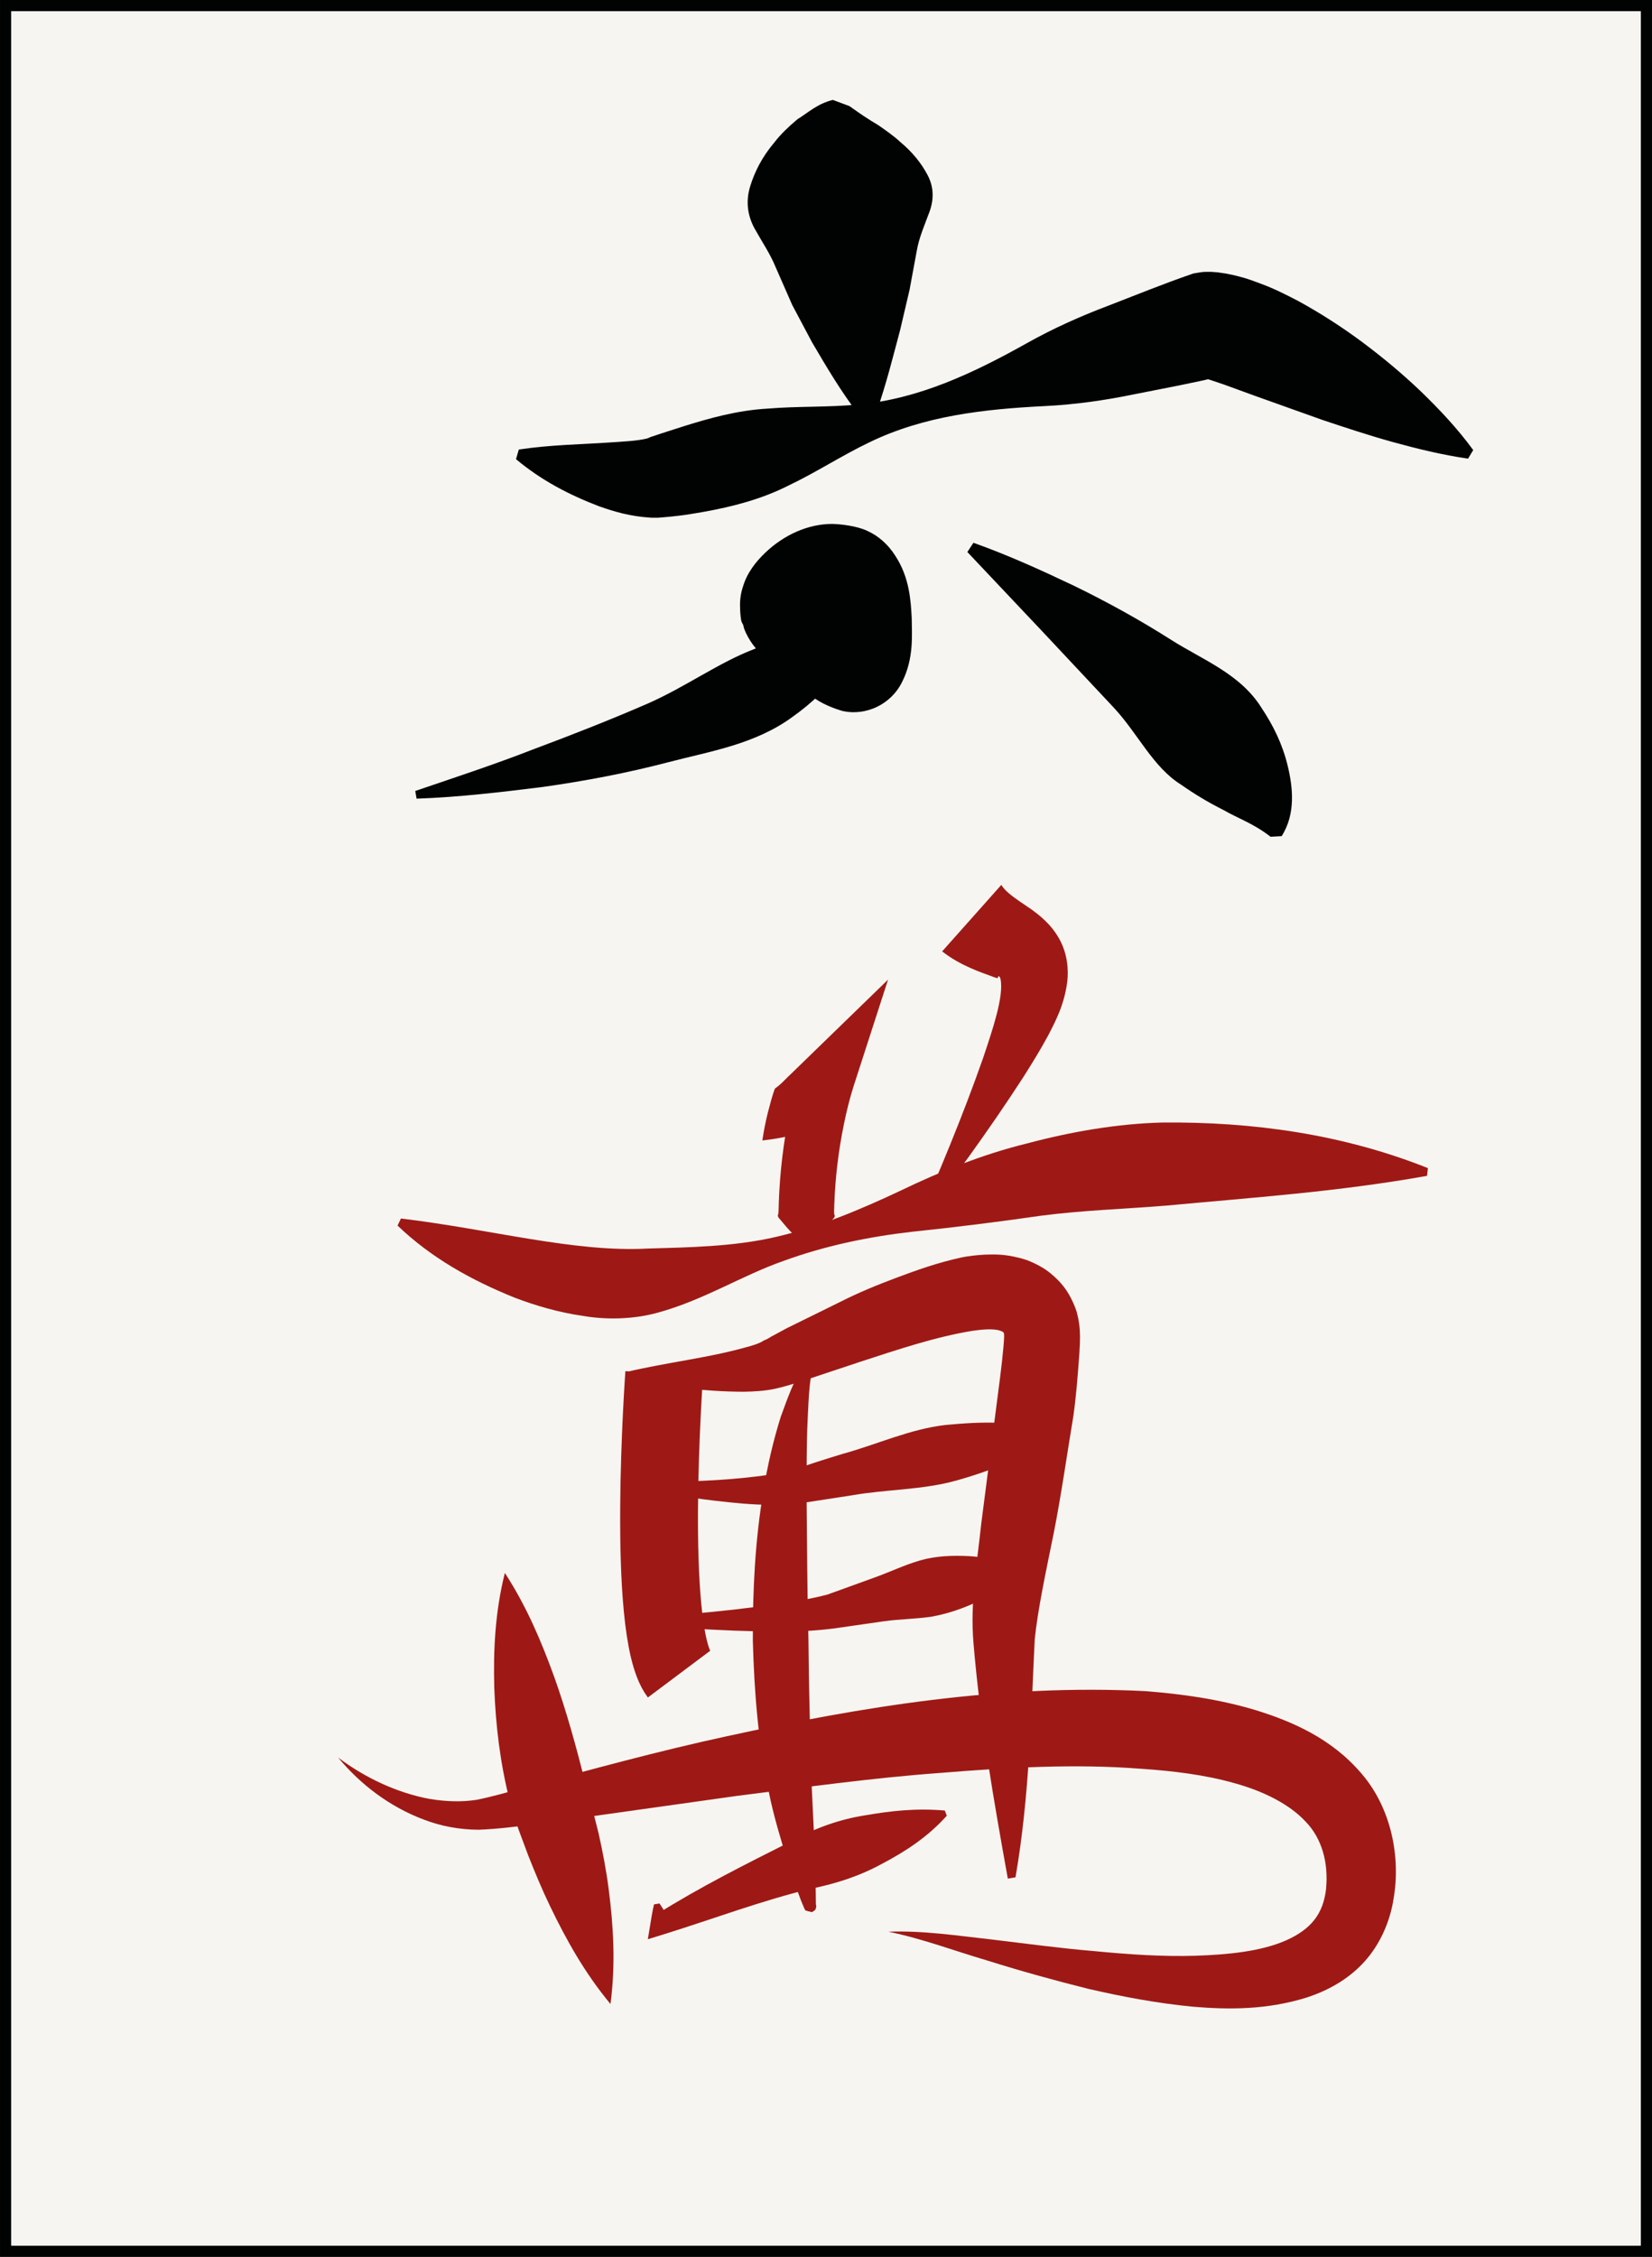 <?xml version="1.0" encoding="iso-8859-1"?>
<!-- Generator: Adobe Illustrator 15.0.0, SVG Export Plug-In . SVG Version: 6.00 Build 0)  -->
<!DOCTYPE svg PUBLIC "-//W3C//DTD SVG 1.1//EN" "http://www.w3.org/Graphics/SVG/1.1/DTD/svg11.dtd">
<svg version="1.1" id="Manzu" xmlns="http://www.w3.org/2000/svg" xmlns:xlink="http://www.w3.org/1999/xlink" x="0px" y="0px"
	 width="54.224px" height="74.065px" viewBox="0 0 54.224 74.065" style="enable-background:new 0 0 54.224 74.065;"
	 xml:space="preserve">
<rect x="0" y="0" width="54.224" height="74.065" fill="#808080" stroke="none"/>
<g id="_x36_man_1_">
	
		<rect x="0.183" y="0.183" style="fill:#F6F5F1;stroke:#010202;stroke-width:0.365;stroke-miterlimit:10;" width="53.858" height="73.7"/>
	<g id="_x36_man">
		<g id="MAN_5_">
			<g>
				<path style="fill:#9E1915;" d="M13.16,39.989c2.946,0.352,5.696,1.117,8.095,0.986c1.324-0.04,2.838-0.058,4.23-0.386
					c1.403-0.325,2.738-0.885,4.067-1.511c1.326-0.638,2.699-1.195,4.153-1.551c1.446-0.386,2.959-0.649,4.446-0.688
					c2.976-0.028,5.92,0.381,8.718,1.496l-0.029,0.254c-2.932,0.525-5.764,0.714-8.543,0.975c-1.389,0.114-2.749,0.153-4.128,0.333
					c-1.374,0.199-2.79,0.376-4.233,0.527c-1.441,0.165-2.858,0.46-4.217,0.956c-1.369,0.478-2.625,1.292-4.149,1.704
					c-0.786,0.214-1.666,0.234-2.445,0.1c-0.79-0.115-1.534-0.331-2.244-0.602c-1.409-0.57-2.723-1.298-3.832-2.361L13.16,39.989z"
					/>
			</g>
			<g>
				<path style="fill:#9E1915;" d="M25.023,37.428c0.045-0.309,0.104-0.604,0.173-0.887c0.075-0.277,0.142-0.563,0.24-0.818
					c0.208-0.14,0.364-0.334,0.548-0.5l0.532-0.517l2.633-2.557l-1.134,3.506c-0.118,0.366-0.231,0.823-0.317,1.247
					c-0.089,0.433-0.16,0.871-0.212,1.311c-0.053,0.439-0.086,0.88-0.102,1.321c0.001,0.11-0.015,0.22,0.001,0.331
					c0.041,0.055-0.013,0.11-0.069,0.165l-0.153,0.167c-0.197,0.226-0.426,0.46-0.673,0.709c-0.271-0.218-0.521-0.451-0.722-0.693
					l-0.155-0.184c-0.057-0.062-0.109-0.125-0.067-0.186c0.017-0.124,0.009-0.248,0.016-0.371c0.018-0.494,0.055-0.987,0.113-1.477
					s0.137-0.976,0.235-1.46c0.104-0.492,0.21-0.947,0.379-1.471l1.499,0.949l-0.532,0.517c-0.171,0.179-0.37,0.329-0.517,0.534
					c-0.257,0.09-0.545,0.148-0.824,0.216C25.63,37.343,25.333,37.393,25.023,37.428z"/>
			</g>
			<g>
				<path style="fill:#9E1915;" d="M32.866,29.041c0.149,0.237,0.4,0.406,0.974,0.794c0.269,0.194,0.653,0.486,0.925,0.971
					c0.274,0.487,0.309,1.012,0.268,1.395c-0.095,0.761-0.379,1.298-0.632,1.786c-0.262,0.484-0.539,0.932-0.821,1.375
					c-1.137,1.757-2.354,3.412-3.6,5.052c0.823-1.881,1.619-3.784,2.288-5.691c0.308-0.92,0.68-2.005,0.576-2.58
					c-0.03-0.124-0.08-0.126-0.086-0.072c-0.002,0.048-0.043,0.029-0.213-0.033c-0.308-0.116-1.022-0.343-1.62-0.816L32.866,29.041z
					"/>
			</g>
			<path style="fill:none;stroke:#9E1915;stroke-width:2.554;stroke-miterlimit:10;" d="M21.801,45.09c0,0-0.608,8.392,0.486,9.852
				"/>
			<g>
				<path style="fill:#9E1915;" d="M20.558,45.025c1.341-0.314,2.678-0.464,3.828-0.784c0.27-0.065,0.567-0.159,0.68-0.247
					c0.187-0.071,0.19-0.109,0.353-0.185l0.402-0.218l1.746-0.86c0.596-0.303,1.216-0.559,1.867-0.802
					c0.659-0.244,1.309-0.485,2.153-0.668c0.215-0.042,0.451-0.069,0.728-0.086c0.3-0.004,0.586-0.035,1.169,0.112l0.208,0.062
					c0.079,0.027,0.19,0.077,0.282,0.121c0.19,0.096,0.36,0.182,0.608,0.404c0.223,0.198,0.413,0.42,0.57,0.728
					c0.076,0.147,0.141,0.301,0.189,0.454c0.034,0.126,0.062,0.257,0.08,0.39c0.018,0.133,0.027,0.267,0.028,0.398l-0.001,0.113
					l-0.003,0.135l-0.017,0.325c-0.053,0.742-0.104,1.389-0.196,2.05c-0.216,1.302-0.396,2.583-0.644,3.842
					c-0.257,1.261-0.524,2.51-0.624,3.48c-0.124,2.453-0.166,5.135-0.632,7.82l-0.252,0.043c-0.461-2.561-0.909-5.118-1.127-7.728
					c-0.115-1.338,0.12-2.633,0.255-3.923l0.498-3.865c0.081-0.642,0.173-1.286,0.229-1.922c0.012-0.139,0.031-0.352,0.021-0.433
					c-0.005-0.052-0.025-0.078-0.147-0.118c-0.233-0.065-0.565-0.033-0.867,0.008c-1.245,0.201-2.484,0.623-3.713,1.022
					l-1.851,0.616c-0.309,0.098-0.628,0.2-0.954,0.271c-0.346,0.07-0.675,0.087-1.008,0.094c-1.323-0.003-2.614-0.183-3.902-0.398
					L20.558,45.025z"/>
			</g>
			<g>
				<path style="fill:#9E1915;" d="M20.923,48.646c1.161-0.013,2.324-0.028,3.46-0.142c0.563-0.061,1.133-0.124,1.632-0.264
					c0.483-0.163,1.104-0.364,1.645-0.527c1.126-0.309,2.212-0.816,3.381-0.949c1.165-0.107,2.37-0.171,3.615,0.29l-0.002,0.183
					c-1.072,0.597-2.144,1.039-3.257,1.349c-1.108,0.313-2.293,0.287-3.43,0.487l-1.743,0.268c-0.644,0.069-1.238,0.051-1.834,0.004
					c-1.184-0.103-2.34-0.269-3.486-0.516L20.923,48.646z"/>
			</g>
			<g>
				<path style="fill:#9E1915;" d="M20.903,53.12c1.065-0.091,2.129-0.179,3.186-0.296c1.046-0.128,2.132-0.245,3.077-0.496
					l1.498-0.542c0.51-0.179,1.006-0.422,1.527-0.573c0.521-0.153,1.074-0.172,1.637-0.143c0.56,0.044,1.154,0.121,1.722,0.457
					l-0.002,0.183c-0.98,0.668-1.906,1.146-2.948,1.342c-0.52,0.08-1.062,0.081-1.589,0.155l-1.606,0.231
					c-1.151,0.152-2.207,0.112-3.29,0.077c-1.075-0.043-2.145-0.107-3.213-0.214L20.903,53.12z"/>
			</g>
			<g>
				<path style="fill:#9E1915;" d="M16.571,51.62c0.721,1.112,1.2,2.256,1.618,3.405c0.409,1.146,0.728,2.319,1.01,3.433
					c0.073,0.297,0.125,0.495,0.222,0.81l0.227,0.9c0.134,0.6,0.25,1.202,0.329,1.814c0.158,1.224,0.234,2.47,0.061,3.785
					c-0.848-1.02-1.452-2.108-1.985-3.214c-0.267-0.553-0.499-1.115-0.721-1.677l-0.313-0.841c-0.094-0.262-0.214-0.647-0.29-0.939
					c-0.312-1.244-0.459-2.458-0.505-3.7C16.19,54.156,16.249,52.906,16.571,51.62z"/>
			</g>
			<g>
				<path style="fill:#9E1915;" d="M11.098,57.679c0.907,0.681,1.951,1.161,2.998,1.357c0.524,0.088,1.056,0.108,1.549,0.03
					c0.483-0.095,1.054-0.259,1.588-0.407c2.18-0.591,4.381-1.194,6.611-1.676c4.46-0.974,9.009-1.724,13.763-1.483
					c1.189,0.095,2.393,0.259,3.607,0.623c1.193,0.369,2.487,0.925,3.467,2.073c0.997,1.15,1.299,2.777,1.058,4.131
					c-0.11,0.715-0.434,1.486-0.972,2.07c-0.538,0.588-1.221,0.942-1.865,1.154c-1.307,0.408-2.541,0.404-3.726,0.307
					c-1.185-0.113-2.326-0.328-3.448-0.587c-1.118-0.279-2.218-0.584-3.304-0.925c-1.091-0.32-2.152-0.726-3.265-0.951
					c1.146-0.043,2.287,0.133,3.413,0.258c1.128,0.134,2.245,0.288,3.36,0.38c1.111,0.108,2.221,0.183,3.3,0.151
					c1.068-0.036,2.143-0.138,2.976-0.502c0.849-0.378,1.224-0.893,1.317-1.685c0.085-0.872-0.137-1.666-0.671-2.216
					c-0.527-0.568-1.38-1-2.342-1.263c-0.96-0.273-2.016-0.401-3.082-0.472c-2.142-0.167-4.358-0.042-6.569,0.138
					c-2.219,0.161-4.437,0.473-6.668,0.753l-6.718,0.945c-0.577,0.065-1.114,0.141-1.758,0.166
					c-0.637-0.002-1.245-0.117-1.811-0.334C12.776,59.287,11.826,58.556,11.098,57.679z"/>
			</g>
			<g>
				<path style="fill:#9E1915;" d="M26.873,44.3c-0.336,0.746-0.321,1.554-0.366,2.347c-0.037,0.794-0.027,1.594-0.033,2.391
					c0.017,1.595,0.02,3.191,0.062,4.786c0.012,1.595,0.058,3.189,0.106,4.777l0.114,2.414l0.021,1.225l0.001,0.15l0.001,0.071
					c0,0.009,0.002,0.023-0.002,0.021l-0.013-0.024c-0.081-0.019,0.157,0.001-0.229-0.09c-0.17,0.096-0.105,0.102-0.139,0.158
					c-0.002,0.021,0.001,0.019,0.001,0.017c0.016-0.078,0.02-0.192,0.028-0.291l0.058-0.619l0.217,0.586
					c0.032,0.103,0.062,0.189,0.089,0.314c0.001,0.01,0.004,0.021,0.001,0.055c-0.035,0.058,0.03,0.07-0.143,0.165
					c-0.39-0.091-0.152-0.076-0.234-0.096l-0.02-0.042l-0.022-0.052l-0.032-0.078l-0.06-0.147c-0.15-0.389-0.272-0.78-0.406-1.169
					c-0.235-0.78-0.482-1.565-0.644-2.39c-0.347-1.63-0.473-3.278-0.518-4.924c-0.007-1.647,0.07-3.296,0.349-4.932
					c0.129-0.818,0.318-1.632,0.569-2.433C25.917,45.717,26.186,44.837,26.873,44.3z"/>
			</g>
			<g>
				<path style="fill:#9E1915;" d="M21.647,62.467c0.139,0.205,0.254,0.415,0.374,0.623l-0.489-0.254
					c1.436-0.904,2.949-1.661,4.484-2.432c0.756-0.42,1.562-0.702,2.395-0.831c0.829-0.144,1.667-0.237,2.6-0.155l0.066,0.17
					c-0.625,0.7-1.365,1.176-2.121,1.575c-0.754,0.413-1.538,0.661-2.354,0.824c-1.61,0.39-3.169,0.98-4.777,1.481l-0.561,0.174
					l0.071-0.429c0.039-0.237,0.074-0.474,0.132-0.715L21.647,62.467z"/>
			</g>
		</g>
		<g>
			<g>
				<path style="fill:#010202;" d="M28.192,13.618c-0.592-0.776-1.063-1.575-1.537-2.382l-0.651-1.226l-0.55-1.254
					C25.282,8.333,25,7.918,24.762,7.489c-0.23-0.429-0.285-0.886-0.142-1.363c0.145-0.476,0.386-0.969,0.809-1.467
					c0.192-0.249,0.453-0.5,0.743-0.744c0.369-0.228,0.643-0.503,1.164-0.636l0.547,0.204c0.381,0.272,0.611,0.427,0.946,0.625
					c0.261,0.182,0.513,0.359,0.706,0.538c0.428,0.357,0.71,0.719,0.91,1.097c0.199,0.376,0.218,0.772,0.069,1.194
					c-0.156,0.422-0.348,0.858-0.421,1.285l-0.239,1.292l-0.309,1.317c-0.237,0.887-0.457,1.78-0.777,2.693L28.192,13.618z"/>
			</g>
			<g>
				<path style="fill:#010202;" d="M17.029,14.753c1.045-0.158,2.036-0.167,2.968-0.231c0.454-0.03,0.92-0.052,1.235-0.13
					c0.003-0.004,0.072-0.012,0.021-0.013c0.023-0.007,0.077-0.015,0.068-0.019c-0.007-0.006,0.037-0.02,0.085-0.035l0.306-0.102
					l0.665-0.214c0.905-0.287,1.839-0.545,2.827-0.6c0.982-0.082,2.004-0.038,2.986-0.136c1.972-0.182,3.758-1.028,5.503-2.004
					c0.872-0.49,1.77-0.891,2.683-1.236c0.911-0.351,1.818-0.722,2.737-1.038l0.059-0.02l0.066-0.012
					c0.332-0.058,0.282-0.033,0.384-0.042l0.144,0.001l0.2,0.015l0.285,0.042c0.162,0.031,0.302,0.063,0.432,0.098
					c0.26,0.065,0.483,0.153,0.703,0.234c0.438,0.161,0.829,0.362,1.213,0.56c0.758,0.414,1.463,0.871,2.135,1.371
					c0.671,0.503,1.312,1.036,1.919,1.618c0.604,0.586,1.185,1.202,1.703,1.91l-0.17,0.281c-0.867-0.124-1.679-0.328-2.476-0.546
					c-0.795-0.222-1.564-0.476-2.321-0.73l-2.204-0.787l-1.023-0.373l-0.445-0.149l-0.157-0.049
					c-0.015-0.004-0.025-0.007-0.014-0.007l0.05,0.002h0.067c0.077-0.009,0.001,0.016,0.309-0.038l0.125-0.031
					c-0.952,0.232-1.916,0.406-2.877,0.598c-0.958,0.198-1.934,0.337-2.935,0.386c-2.002,0.1-3.964,0.322-5.747,1.188
					c-0.895,0.426-1.751,0.989-2.651,1.416c-0.893,0.453-1.843,0.698-2.83,0.874c-0.248,0.041-0.497,0.086-0.759,0.118l-0.411,0.043
					l-0.275,0.023c-0.069,0.006-0.076,0.001-0.113,0.001c-0.112,0.005-0.104-0.002-0.161-0.003
					c-0.661-0.044-1.167-0.193-1.674-0.372c-0.992-0.38-1.898-0.852-2.727-1.546L17.029,14.753z"/>
			</g>
			<g>
				<path style="fill:#010202;" d="M13.63,25.958c1.307-0.445,2.611-0.873,3.886-1.371c1.279-0.478,2.544-0.974,3.771-1.509
					c1.229-0.544,2.312-1.337,3.472-1.778c0.571-0.245,1.141-0.47,1.667-0.736c0.521-0.283,1.022-0.527,1.428-1.143l0.256,0.008
					c0.356,0.781,0.024,1.759-0.427,2.418c-0.458,0.692-1.042,1.232-1.658,1.671c-1.232,0.909-2.711,1.136-4.071,1.492
					c-1.368,0.359-2.743,0.619-4.124,0.815c-1.387,0.172-2.763,0.338-4.156,0.385L13.63,25.958z"/>
			</g>
			<g>
				<path style="fill:#010202;" d="M31.951,17.813c1.143,0.406,2.232,0.903,3.322,1.421c1.083,0.529,2.14,1.111,3.168,1.765
					c1.021,0.651,2.28,1.115,2.978,2.25c0.362,0.545,0.674,1.161,0.846,1.878c0.167,0.685,0.275,1.577-0.197,2.313l-0.363,0.021
					c-0.57-0.443-1.077-0.605-1.556-0.883c-0.493-0.246-0.946-0.521-1.386-0.829c-0.911-0.567-1.406-1.659-2.186-2.505l-2.381-2.54
					l-2.444-2.588L31.951,17.813z"/>
			</g>
			<g>
				
					<ellipse transform="matrix(0.998 -0.059 0.059 0.998 -1.166 1.67)" style="fill:#010202;" cx="27.5" cy="20.438" rx="2.285" ry="1.689"/>
				<path style="fill:#010202;" d="M29.926,20.303c0.003,0.514,0.077,1.301-0.314,2.073c-0.374,0.765-1.208,1.116-1.939,0.962
					c-0.298-0.081-0.746-0.26-1.014-0.481c-0.301-0.215-0.55-0.452-0.802-0.645c-0.251-0.199-0.504-0.381-0.757-0.623
					c-0.247-0.238-0.522-0.545-0.679-0.969c-0.033-0.184-0.068-0.138-0.095-0.275c-0.021-0.125-0.034-0.298-0.034-0.404
					c-0.012-0.239,0.023-0.483,0.099-0.703c0.138-0.456,0.427-0.812,0.732-1.104c0.614-0.583,1.396-0.936,2.184-0.94
					c0.292,0.005,0.827,0.069,1.155,0.226c0.368,0.161,0.694,0.454,0.92,0.813c0.483,0.729,0.514,1.521,0.544,2.058V20.303z
					 M29.635,20.311c-0.022-0.233-0.199-0.438-0.448-0.493c-0.236-0.071-0.525,0.005-0.741,0.095
					c-0.231,0.105-0.404,0.224-0.549,0.28c-0.185,0.053-0.175,0.083-0.405,0.115c-0.253,0.066-0.51,0.028-0.746,0.06
					c-0.117,0.015-0.199,0.042-0.323,0.04c-0.062,0.003-0.12,0.006-0.198,0.02c-0.043,0.019-0.059-0.021-0.104-0.019
					c-0.039-0.007-0.066,0.171-0.104,0.117c-0.123,0.1-0.195,0.297-0.129,0.476c0.061,0.178,0.222,0.333,0.428,0.388
					c0.204,0.062,0.454,0,0.666-0.111c0.244-0.117,0.322-0.263,0.546-0.371c0.31-0.223,0.515-0.188,0.991-0.037
					c0.227,0.059,0.524,0.097,0.75-0.006c0.241-0.105,0.387-0.292,0.366-0.565V20.311z"/>
			</g>
		</g>
	</g>
</g>
</svg>
